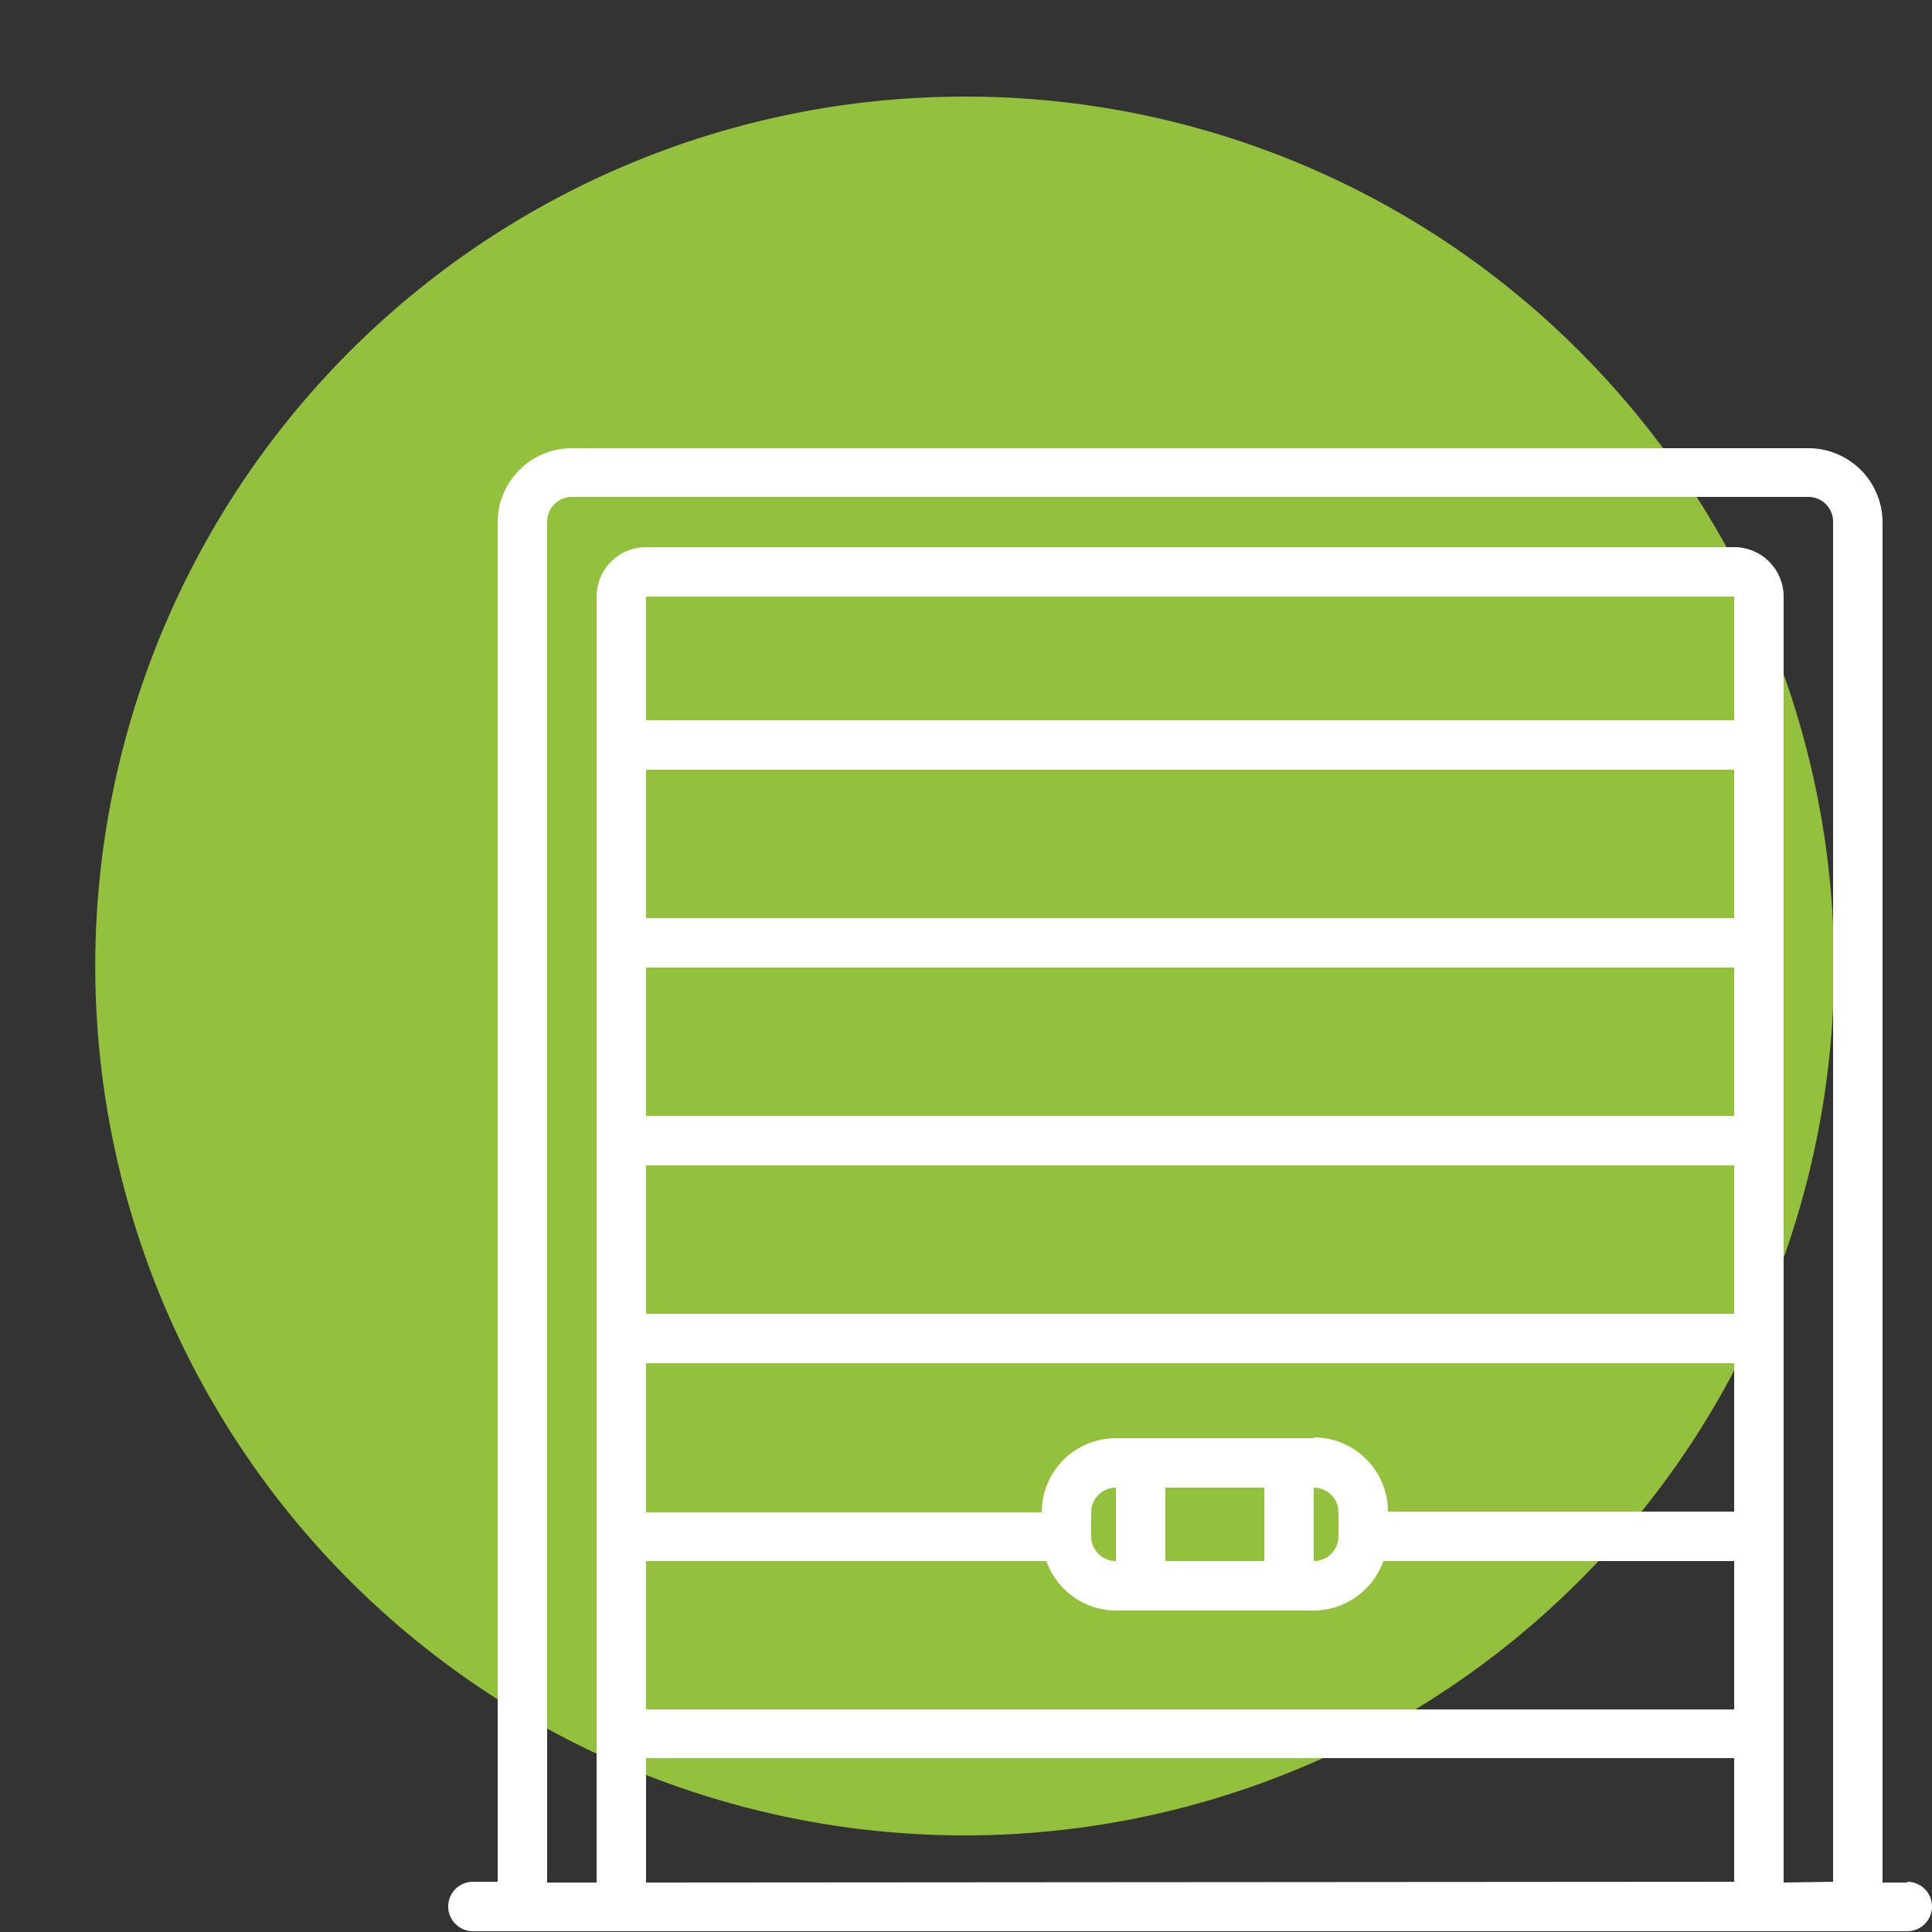<svg xmlns="http://www.w3.org/2000/svg" id="Layer_1" data-name="Layer 1" viewBox="0 0 100 100"><rect x="0" y="0" width="100" height="100" fill="#333333" stroke="none"/><path d="M81.79,18.22A45,45,0,1,1,50,5h0A44.88,44.88,0,0,1,81.79,18.22" style="fill:#93c13d"></path><path d="M98.72,97.44H97.44V27A3.84,3.84,0,0,0,93.6,23.2h-64A3.84,3.84,0,0,0,25.76,27v70.4H24.48a1.28,1.28,0,0,0,0,2.56H98.72a1.28,1.28,0,0,0,0-2.56ZM56.48,79.52V78.24A1.28,1.28,0,0,1,57.76,77V80.8A1.28,1.28,0,0,1,56.48,79.52ZM60.32,77h5.12V80.8H60.32ZM68,77a1.28,1.28,0,0,1,1.28,1.28v1.28A1.28,1.28,0,0,1,68,80.8Zm0-2.56H57.76a3.84,3.84,0,0,0-3.84,3.84H33.44V70.56H89.76v7.68H71.84A3.84,3.84,0,0,0,68,74.4ZM89.76,60.32V68H33.44V60.32ZM33.44,57.76V50.08H89.76v7.68ZM89.76,47.52H33.44V39.84H89.76ZM33.44,80.8H54.16a3.84,3.84,0,0,0,3.6,2.56H68a3.84,3.84,0,0,0,3.6-2.56H89.76v7.68H33.44ZM89.76,37.28H33.44v-6.4H89.76ZM33.44,97.44V91H89.76v6.4Zm58.88,0V30.88a2.56,2.56,0,0,0-2.56-2.56H33.44a2.56,2.56,0,0,0-2.56,2.56V97.44H28.32V27a1.28,1.28,0,0,1,1.28-1.28h64A1.28,1.28,0,0,1,94.88,27v70.4Z" style="fill:#fff"></path></svg>